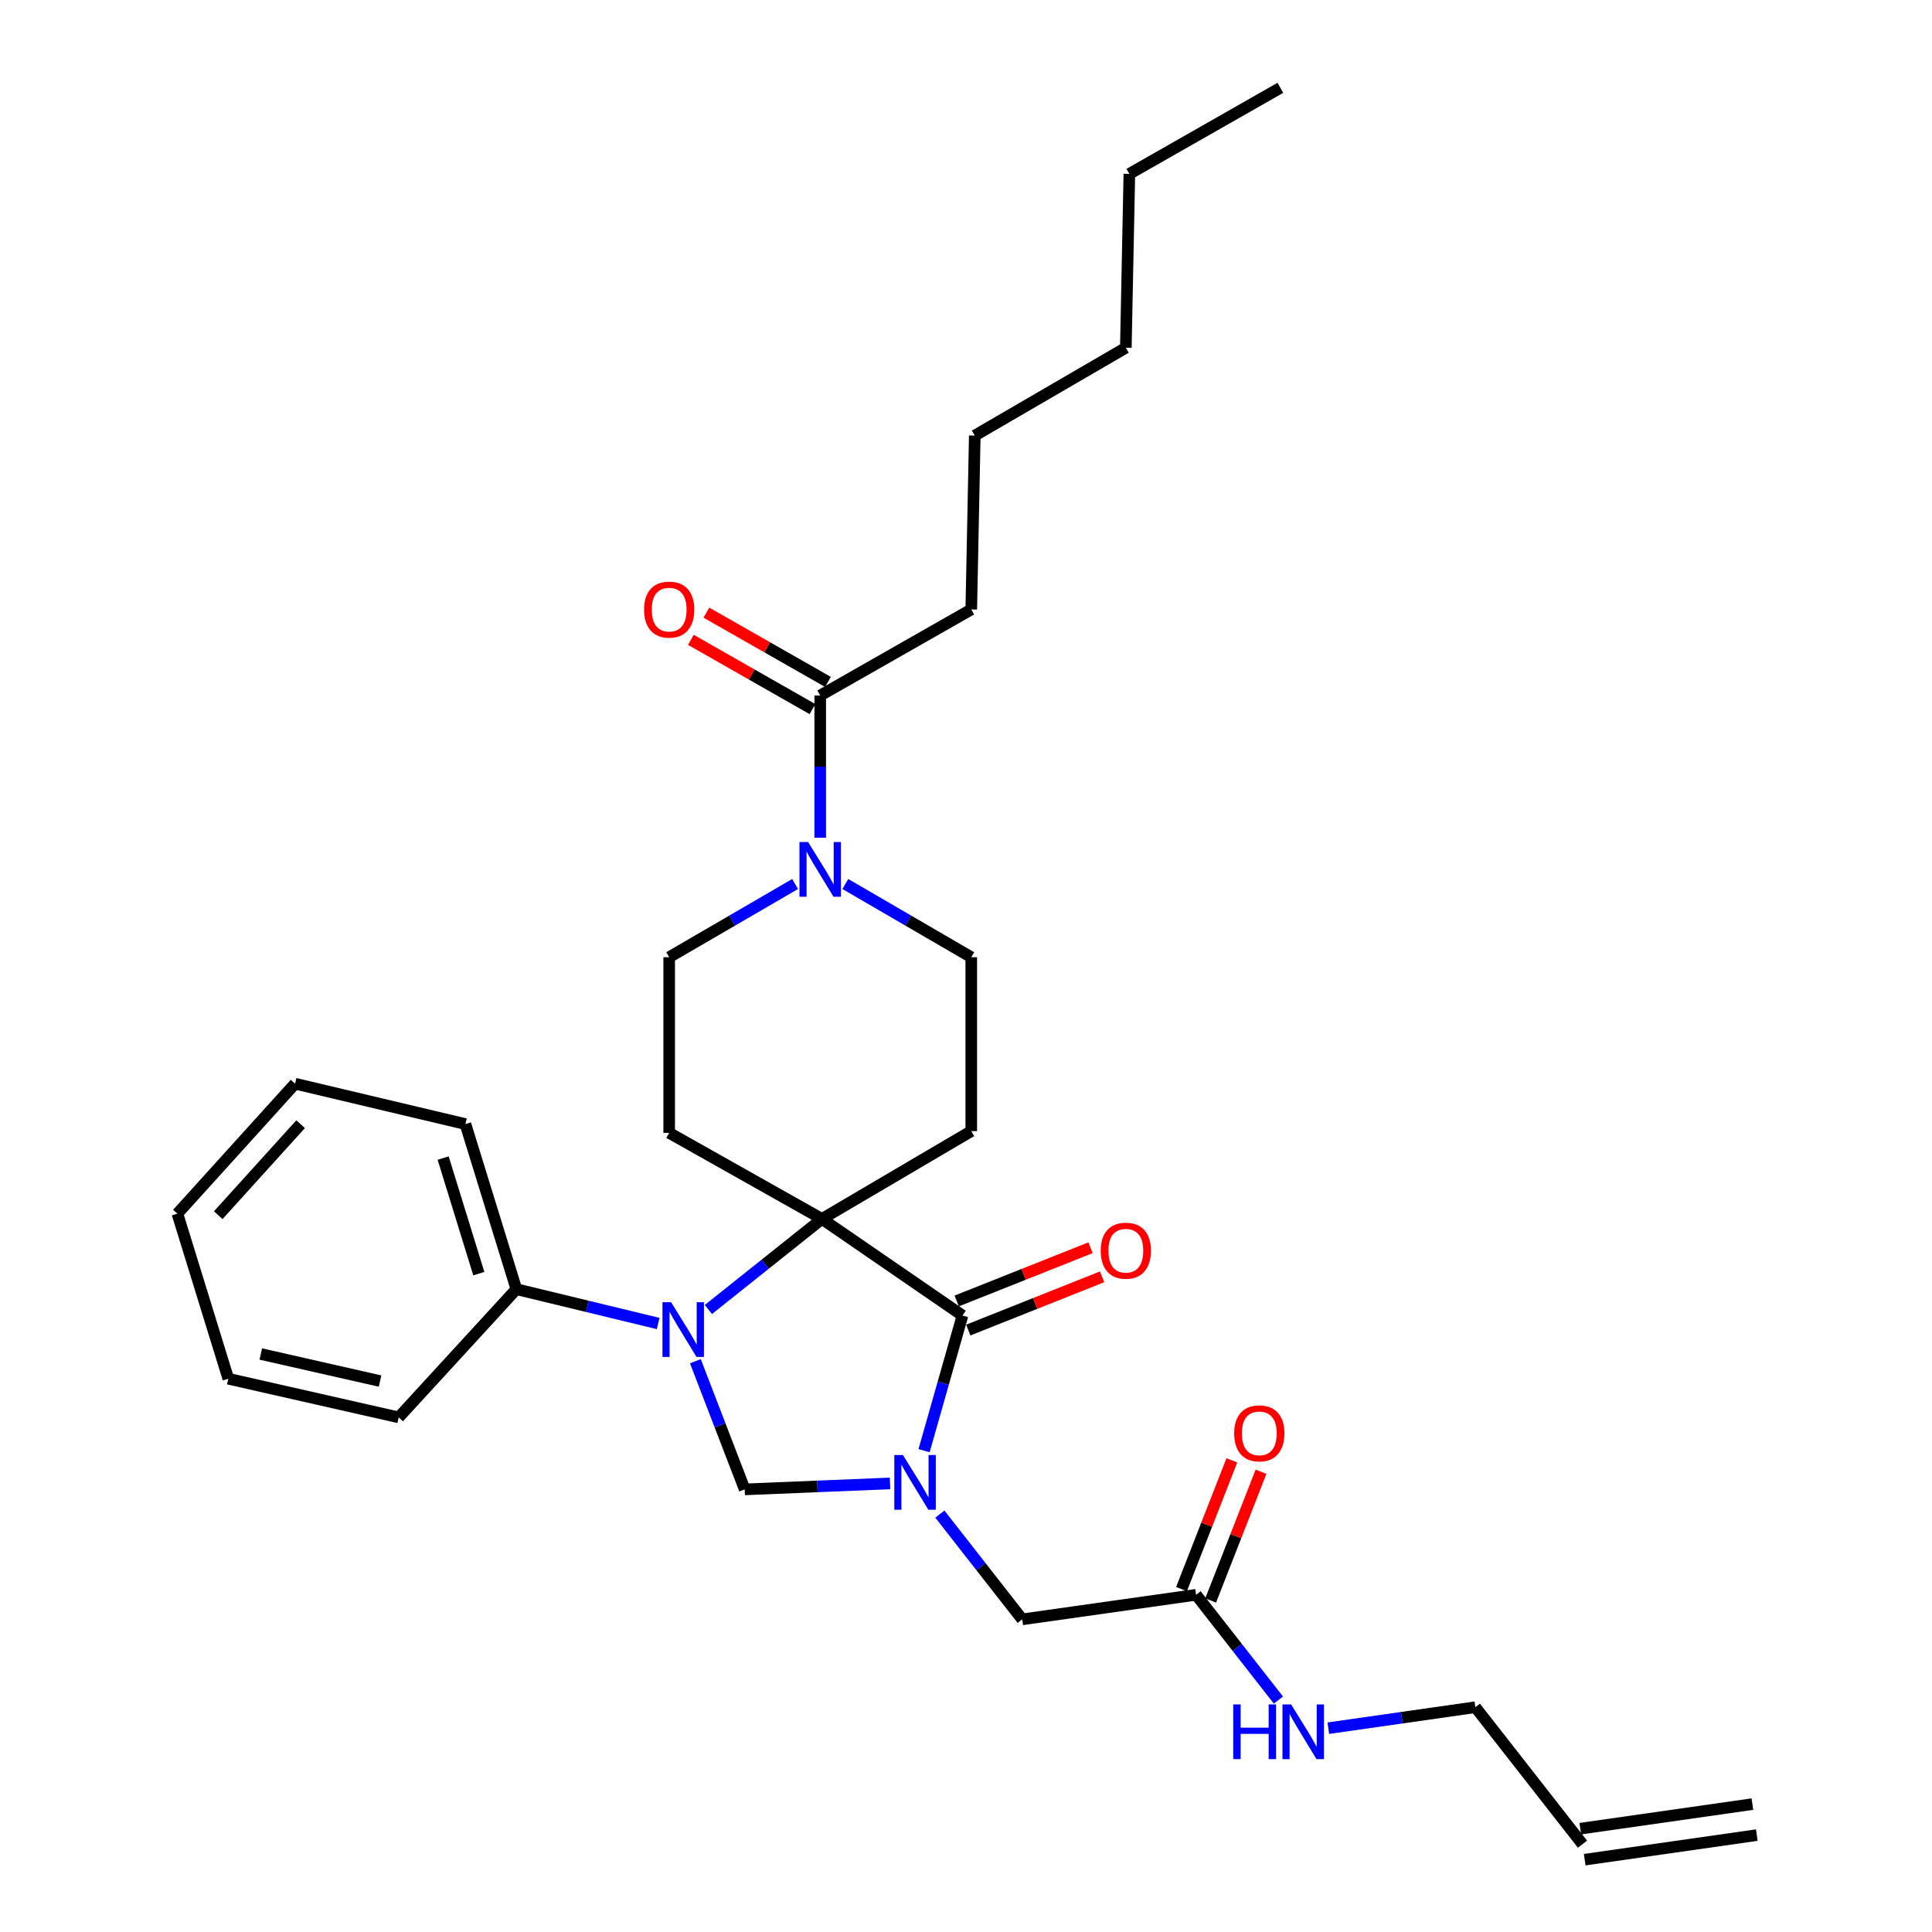 <?xml version='1.0' encoding='iso-8859-1'?>
<svg version='1.1' baseProfile='full'
              xmlns='http://www.w3.org/2000/svg'
                      xmlns:rdkit='http://www.rdkit.org/xml'
                      xmlns:xlink='http://www.w3.org/1999/xlink'
                  xml:space='preserve'
width='1000px' height='1000px' viewBox='0 0 1000 1000'>
<!-- END OF HEADER -->
<rect style='opacity:1.0;fill:#FFFFFF;stroke:none' width='1000' height='1000' x='0' y='0'> </rect>
<path class='bond-0' d='M 502.728,315.452 L 504.546,225.456' style='fill:none;fill-rule:evenodd;stroke:#000000;stroke-width:6px;stroke-linecap:butt;stroke-linejoin:miter;stroke-opacity:1' />
<path class='bond-1' d='M 502.728,315.452 L 424.543,359.996' style='fill:none;fill-rule:evenodd;stroke:#000000;stroke-width:6px;stroke-linecap:butt;stroke-linejoin:miter;stroke-opacity:1' />
<path class='bond-2' d='M 411.542,457.56 L 378.954,476.507' style='fill:none;fill-rule:evenodd;stroke:#0000FF;stroke-width:6px;stroke-linecap:butt;stroke-linejoin:miter;stroke-opacity:1' />
<path class='bond-2' d='M 378.954,476.507 L 346.366,495.454' style='fill:none;fill-rule:evenodd;stroke:#000000;stroke-width:6px;stroke-linecap:butt;stroke-linejoin:miter;stroke-opacity:1' />
<path class='bond-3' d='M 424.543,433.591 L 424.543,396.793' style='fill:none;fill-rule:evenodd;stroke:#0000FF;stroke-width:6px;stroke-linecap:butt;stroke-linejoin:miter;stroke-opacity:1' />
<path class='bond-3' d='M 424.543,396.793 L 424.543,359.996' style='fill:none;fill-rule:evenodd;stroke:#000000;stroke-width:6px;stroke-linecap:butt;stroke-linejoin:miter;stroke-opacity:1' />
<path class='bond-4' d='M 437.543,457.559 L 470.136,476.506' style='fill:none;fill-rule:evenodd;stroke:#0000FF;stroke-width:6px;stroke-linecap:butt;stroke-linejoin:miter;stroke-opacity:1' />
<path class='bond-4' d='M 470.136,476.506 L 502.728,495.454' style='fill:none;fill-rule:evenodd;stroke:#000000;stroke-width:6px;stroke-linecap:butt;stroke-linejoin:miter;stroke-opacity:1' />
<path class='bond-5' d='M 428.554,352.956 L 397.09,335.029' style='fill:none;fill-rule:evenodd;stroke:#000000;stroke-width:6px;stroke-linecap:butt;stroke-linejoin:miter;stroke-opacity:1' />
<path class='bond-5' d='M 397.09,335.029 L 365.627,317.102' style='fill:none;fill-rule:evenodd;stroke:#FF0000;stroke-width:6px;stroke-linecap:butt;stroke-linejoin:miter;stroke-opacity:1' />
<path class='bond-5' d='M 420.531,367.035 L 389.068,349.108' style='fill:none;fill-rule:evenodd;stroke:#000000;stroke-width:6px;stroke-linecap:butt;stroke-linejoin:miter;stroke-opacity:1' />
<path class='bond-5' d='M 389.068,349.108 L 357.605,331.181' style='fill:none;fill-rule:evenodd;stroke:#FF0000;stroke-width:6px;stroke-linecap:butt;stroke-linejoin:miter;stroke-opacity:1' />
<path class='bond-6' d='M 504.546,225.456 L 582.731,179.994' style='fill:none;fill-rule:evenodd;stroke:#000000;stroke-width:6px;stroke-linecap:butt;stroke-linejoin:miter;stroke-opacity:1' />
<path class='bond-7' d='M 584.55,89.998 L 582.731,179.994' style='fill:none;fill-rule:evenodd;stroke:#000000;stroke-width:6px;stroke-linecap:butt;stroke-linejoin:miter;stroke-opacity:1' />
<path class='bond-8' d='M 584.55,89.998 L 662.726,45.455' style='fill:none;fill-rule:evenodd;stroke:#000000;stroke-width:6px;stroke-linecap:butt;stroke-linejoin:miter;stroke-opacity:1' />
<path class='bond-9' d='M 907.038,933.804 L 817.951,946.525' style='fill:none;fill-rule:evenodd;stroke:#000000;stroke-width:6px;stroke-linecap:butt;stroke-linejoin:miter;stroke-opacity:1' />
<path class='bond-9' d='M 909.329,949.846 L 820.242,962.566' style='fill:none;fill-rule:evenodd;stroke:#000000;stroke-width:6px;stroke-linecap:butt;stroke-linejoin:miter;stroke-opacity:1' />
<path class='bond-10' d='M 619.092,825.461 L 640.401,852.707' style='fill:none;fill-rule:evenodd;stroke:#000000;stroke-width:6px;stroke-linecap:butt;stroke-linejoin:miter;stroke-opacity:1' />
<path class='bond-10' d='M 640.401,852.707 L 661.711,879.953' style='fill:none;fill-rule:evenodd;stroke:#0000FF;stroke-width:6px;stroke-linecap:butt;stroke-linejoin:miter;stroke-opacity:1' />
<path class='bond-11' d='M 626.637,828.413 L 639.672,795.095' style='fill:none;fill-rule:evenodd;stroke:#000000;stroke-width:6px;stroke-linecap:butt;stroke-linejoin:miter;stroke-opacity:1' />
<path class='bond-11' d='M 639.672,795.095 L 652.707,761.778' style='fill:none;fill-rule:evenodd;stroke:#FF0000;stroke-width:6px;stroke-linecap:butt;stroke-linejoin:miter;stroke-opacity:1' />
<path class='bond-11' d='M 611.547,822.509 L 624.582,789.192' style='fill:none;fill-rule:evenodd;stroke:#000000;stroke-width:6px;stroke-linecap:butt;stroke-linejoin:miter;stroke-opacity:1' />
<path class='bond-11' d='M 624.582,789.192 L 637.617,755.874' style='fill:none;fill-rule:evenodd;stroke:#FF0000;stroke-width:6px;stroke-linecap:butt;stroke-linejoin:miter;stroke-opacity:1' />
<path class='bond-12' d='M 619.092,825.461 L 529.096,838.181' style='fill:none;fill-rule:evenodd;stroke:#000000;stroke-width:6px;stroke-linecap:butt;stroke-linejoin:miter;stroke-opacity:1' />
<path class='bond-13' d='M 687.536,894.509 L 725.589,889.076' style='fill:none;fill-rule:evenodd;stroke:#0000FF;stroke-width:6px;stroke-linecap:butt;stroke-linejoin:miter;stroke-opacity:1' />
<path class='bond-13' d='M 725.589,889.076 L 763.642,883.643' style='fill:none;fill-rule:evenodd;stroke:#000000;stroke-width:6px;stroke-linecap:butt;stroke-linejoin:miter;stroke-opacity:1' />
<path class='bond-14' d='M 819.096,954.545 L 763.642,883.643' style='fill:none;fill-rule:evenodd;stroke:#000000;stroke-width:6px;stroke-linecap:butt;stroke-linejoin:miter;stroke-opacity:1' />
<path class='bond-15' d='M 346.366,495.454 L 346.366,586.368' style='fill:none;fill-rule:evenodd;stroke:#000000;stroke-width:6px;stroke-linecap:butt;stroke-linejoin:miter;stroke-opacity:1' />
<path class='bond-16' d='M 346.366,586.368 L 425.452,630.912' style='fill:none;fill-rule:evenodd;stroke:#000000;stroke-width:6px;stroke-linecap:butt;stroke-linejoin:miter;stroke-opacity:1' />
<path class='bond-17' d='M 425.452,630.912 L 502.728,585.459' style='fill:none;fill-rule:evenodd;stroke:#000000;stroke-width:6px;stroke-linecap:butt;stroke-linejoin:miter;stroke-opacity:1' />
<path class='bond-18' d='M 425.452,630.912 L 498.182,680.911' style='fill:none;fill-rule:evenodd;stroke:#000000;stroke-width:6px;stroke-linecap:butt;stroke-linejoin:miter;stroke-opacity:1' />
<path class='bond-19' d='M 425.452,630.912 L 396.06,654.35' style='fill:none;fill-rule:evenodd;stroke:#000000;stroke-width:6px;stroke-linecap:butt;stroke-linejoin:miter;stroke-opacity:1' />
<path class='bond-19' d='M 396.06,654.35 L 366.668,677.789' style='fill:none;fill-rule:evenodd;stroke:#0000FF;stroke-width:6px;stroke-linecap:butt;stroke-linejoin:miter;stroke-opacity:1' />
<path class='bond-20' d='M 502.728,585.459 L 502.728,495.454' style='fill:none;fill-rule:evenodd;stroke:#000000;stroke-width:6px;stroke-linecap:butt;stroke-linejoin:miter;stroke-opacity:1' />
<path class='bond-21' d='M 385.454,770.907 L 423.07,769.359' style='fill:none;fill-rule:evenodd;stroke:#000000;stroke-width:6px;stroke-linecap:butt;stroke-linejoin:miter;stroke-opacity:1' />
<path class='bond-21' d='M 423.07,769.359 L 460.686,767.812' style='fill:none;fill-rule:evenodd;stroke:#0000FF;stroke-width:6px;stroke-linecap:butt;stroke-linejoin:miter;stroke-opacity:1' />
<path class='bond-22' d='M 385.454,770.907 L 372.693,737.734' style='fill:none;fill-rule:evenodd;stroke:#000000;stroke-width:6px;stroke-linecap:butt;stroke-linejoin:miter;stroke-opacity:1' />
<path class='bond-22' d='M 372.693,737.734 L 359.931,704.56' style='fill:none;fill-rule:evenodd;stroke:#0000FF;stroke-width:6px;stroke-linecap:butt;stroke-linejoin:miter;stroke-opacity:1' />
<path class='bond-23' d='M 478.295,750.874 L 488.238,715.893' style='fill:none;fill-rule:evenodd;stroke:#0000FF;stroke-width:6px;stroke-linecap:butt;stroke-linejoin:miter;stroke-opacity:1' />
<path class='bond-23' d='M 488.238,715.893 L 498.182,680.911' style='fill:none;fill-rule:evenodd;stroke:#000000;stroke-width:6px;stroke-linecap:butt;stroke-linejoin:miter;stroke-opacity:1' />
<path class='bond-24' d='M 486.469,783.69 L 507.782,810.935' style='fill:none;fill-rule:evenodd;stroke:#0000FF;stroke-width:6px;stroke-linecap:butt;stroke-linejoin:miter;stroke-opacity:1' />
<path class='bond-24' d='M 507.782,810.935 L 529.096,838.181' style='fill:none;fill-rule:evenodd;stroke:#000000;stroke-width:6px;stroke-linecap:butt;stroke-linejoin:miter;stroke-opacity:1' />
<path class='bond-25' d='M 501.176,688.439 L 535.814,674.661' style='fill:none;fill-rule:evenodd;stroke:#000000;stroke-width:6px;stroke-linecap:butt;stroke-linejoin:miter;stroke-opacity:1' />
<path class='bond-25' d='M 535.814,674.661 L 570.451,660.883' style='fill:none;fill-rule:evenodd;stroke:#FF0000;stroke-width:6px;stroke-linecap:butt;stroke-linejoin:miter;stroke-opacity:1' />
<path class='bond-25' d='M 495.187,673.382 L 529.824,659.604' style='fill:none;fill-rule:evenodd;stroke:#000000;stroke-width:6px;stroke-linecap:butt;stroke-linejoin:miter;stroke-opacity:1' />
<path class='bond-25' d='M 529.824,659.604 L 564.462,645.826' style='fill:none;fill-rule:evenodd;stroke:#FF0000;stroke-width:6px;stroke-linecap:butt;stroke-linejoin:miter;stroke-opacity:1' />
<path class='bond-26' d='M 340.67,685.046 L 303.971,676.159' style='fill:none;fill-rule:evenodd;stroke:#0000FF;stroke-width:6px;stroke-linecap:butt;stroke-linejoin:miter;stroke-opacity:1' />
<path class='bond-26' d='M 303.971,676.159 L 267.272,667.272' style='fill:none;fill-rule:evenodd;stroke:#000000;stroke-width:6px;stroke-linecap:butt;stroke-linejoin:miter;stroke-opacity:1' />
<path class='bond-27' d='M 267.272,667.272 L 240.904,581.822' style='fill:none;fill-rule:evenodd;stroke:#000000;stroke-width:6px;stroke-linecap:butt;stroke-linejoin:miter;stroke-opacity:1' />
<path class='bond-27' d='M 247.833,659.233 L 229.375,599.418' style='fill:none;fill-rule:evenodd;stroke:#000000;stroke-width:6px;stroke-linecap:butt;stroke-linejoin:miter;stroke-opacity:1' />
<path class='bond-28' d='M 267.272,667.272 L 206.362,733.637' style='fill:none;fill-rule:evenodd;stroke:#000000;stroke-width:6px;stroke-linecap:butt;stroke-linejoin:miter;stroke-opacity:1' />
<path class='bond-29' d='M 240.904,581.822 L 152.726,560.91' style='fill:none;fill-rule:evenodd;stroke:#000000;stroke-width:6px;stroke-linecap:butt;stroke-linejoin:miter;stroke-opacity:1' />
<path class='bond-30' d='M 152.726,560.91 L 91.817,628.184' style='fill:none;fill-rule:evenodd;stroke:#000000;stroke-width:6px;stroke-linecap:butt;stroke-linejoin:miter;stroke-opacity:1' />
<path class='bond-30' d='M 155.602,581.877 L 112.965,628.969' style='fill:none;fill-rule:evenodd;stroke:#000000;stroke-width:6px;stroke-linecap:butt;stroke-linejoin:miter;stroke-opacity:1' />
<path class='bond-31' d='M 91.817,628.184 L 118.175,713.634' style='fill:none;fill-rule:evenodd;stroke:#000000;stroke-width:6px;stroke-linecap:butt;stroke-linejoin:miter;stroke-opacity:1' />
<path class='bond-32' d='M 118.175,713.634 L 206.362,733.637' style='fill:none;fill-rule:evenodd;stroke:#000000;stroke-width:6px;stroke-linecap:butt;stroke-linejoin:miter;stroke-opacity:1' />
<path class='bond-32' d='M 134.988,700.832 L 196.719,714.834' style='fill:none;fill-rule:evenodd;stroke:#000000;stroke-width:6px;stroke-linecap:butt;stroke-linejoin:miter;stroke-opacity:1' />
<path  class='atom-1' d='M 418.283 435.841
L 427.563 450.841
Q 428.483 452.321, 429.963 455.001
Q 431.443 457.681, 431.523 457.841
L 431.523 435.841
L 435.283 435.841
L 435.283 464.161
L 431.403 464.161
L 421.443 447.761
Q 420.283 445.841, 419.043 443.641
Q 417.843 441.441, 417.483 440.761
L 417.483 464.161
L 413.803 464.161
L 413.803 435.841
L 418.283 435.841
' fill='#0000FF'/>
<path  class='atom-3' d='M 333.366 315.532
Q 333.366 308.732, 336.726 304.932
Q 340.086 301.132, 346.366 301.132
Q 352.646 301.132, 356.006 304.932
Q 359.366 308.732, 359.366 315.532
Q 359.366 322.412, 355.966 326.332
Q 352.566 330.212, 346.366 330.212
Q 340.126 330.212, 336.726 326.332
Q 333.366 322.452, 333.366 315.532
M 346.366 327.012
Q 350.686 327.012, 353.006 324.132
Q 355.366 321.212, 355.366 315.532
Q 355.366 309.972, 353.006 307.172
Q 350.686 304.332, 346.366 304.332
Q 342.046 304.332, 339.686 307.132
Q 337.366 309.932, 337.366 315.532
Q 337.366 321.252, 339.686 324.132
Q 342.046 327.012, 346.366 327.012
' fill='#FF0000'/>
<path  class='atom-8' d='M 638.326 882.203
L 642.166 882.203
L 642.166 894.243
L 656.646 894.243
L 656.646 882.203
L 660.486 882.203
L 660.486 910.523
L 656.646 910.523
L 656.646 897.443
L 642.166 897.443
L 642.166 910.523
L 638.326 910.523
L 638.326 882.203
' fill='#0000FF'/>
<path  class='atom-8' d='M 668.286 882.203
L 677.566 897.203
Q 678.486 898.683, 679.966 901.363
Q 681.446 904.043, 681.526 904.203
L 681.526 882.203
L 685.286 882.203
L 685.286 910.523
L 681.406 910.523
L 671.446 894.123
Q 670.286 892.203, 669.046 890.003
Q 667.846 887.803, 667.486 887.123
L 667.486 910.523
L 663.806 910.523
L 663.806 882.203
L 668.286 882.203
' fill='#0000FF'/>
<path  class='atom-9' d='M 638.815 741.9
Q 638.815 735.1, 642.175 731.3
Q 645.535 727.5, 651.815 727.5
Q 658.095 727.5, 661.455 731.3
Q 664.815 735.1, 664.815 741.9
Q 664.815 748.78, 661.415 752.7
Q 658.015 756.58, 651.815 756.58
Q 645.575 756.58, 642.175 752.7
Q 638.815 748.82, 638.815 741.9
M 651.815 753.38
Q 656.135 753.38, 658.455 750.5
Q 660.815 747.58, 660.815 741.9
Q 660.815 736.34, 658.455 733.54
Q 656.135 730.7, 651.815 730.7
Q 647.495 730.7, 645.135 733.5
Q 642.815 736.3, 642.815 741.9
Q 642.815 747.62, 645.135 750.5
Q 647.495 753.38, 651.815 753.38
' fill='#FF0000'/>
<path  class='atom-17' d='M 467.372 753.119
L 476.652 768.119
Q 477.572 769.599, 479.052 772.279
Q 480.532 774.959, 480.612 775.119
L 480.612 753.119
L 484.372 753.119
L 484.372 781.439
L 480.492 781.439
L 470.532 765.039
Q 469.372 763.119, 468.132 760.919
Q 466.932 758.719, 466.572 758.039
L 466.572 781.439
L 462.892 781.439
L 462.892 753.119
L 467.372 753.119
' fill='#0000FF'/>
<path  class='atom-19' d='M 347.371 674.025
L 356.651 689.025
Q 357.571 690.505, 359.051 693.185
Q 360.531 695.865, 360.611 696.025
L 360.611 674.025
L 364.371 674.025
L 364.371 702.345
L 360.491 702.345
L 350.531 685.945
Q 349.371 684.025, 348.131 681.825
Q 346.931 679.625, 346.571 678.945
L 346.571 702.345
L 342.891 702.345
L 342.891 674.025
L 347.371 674.025
' fill='#0000FF'/>
<path  class='atom-21' d='M 569.731 647.358
Q 569.731 640.558, 573.091 636.758
Q 576.451 632.958, 582.731 632.958
Q 589.011 632.958, 592.371 636.758
Q 595.731 640.558, 595.731 647.358
Q 595.731 654.238, 592.331 658.158
Q 588.931 662.038, 582.731 662.038
Q 576.491 662.038, 573.091 658.158
Q 569.731 654.278, 569.731 647.358
M 582.731 658.838
Q 587.051 658.838, 589.371 655.958
Q 591.731 653.038, 591.731 647.358
Q 591.731 641.798, 589.371 638.998
Q 587.051 636.158, 582.731 636.158
Q 578.411 636.158, 576.051 638.958
Q 573.731 641.758, 573.731 647.358
Q 573.731 653.078, 576.051 655.958
Q 578.411 658.838, 582.731 658.838
' fill='#FF0000'/>
</svg>
